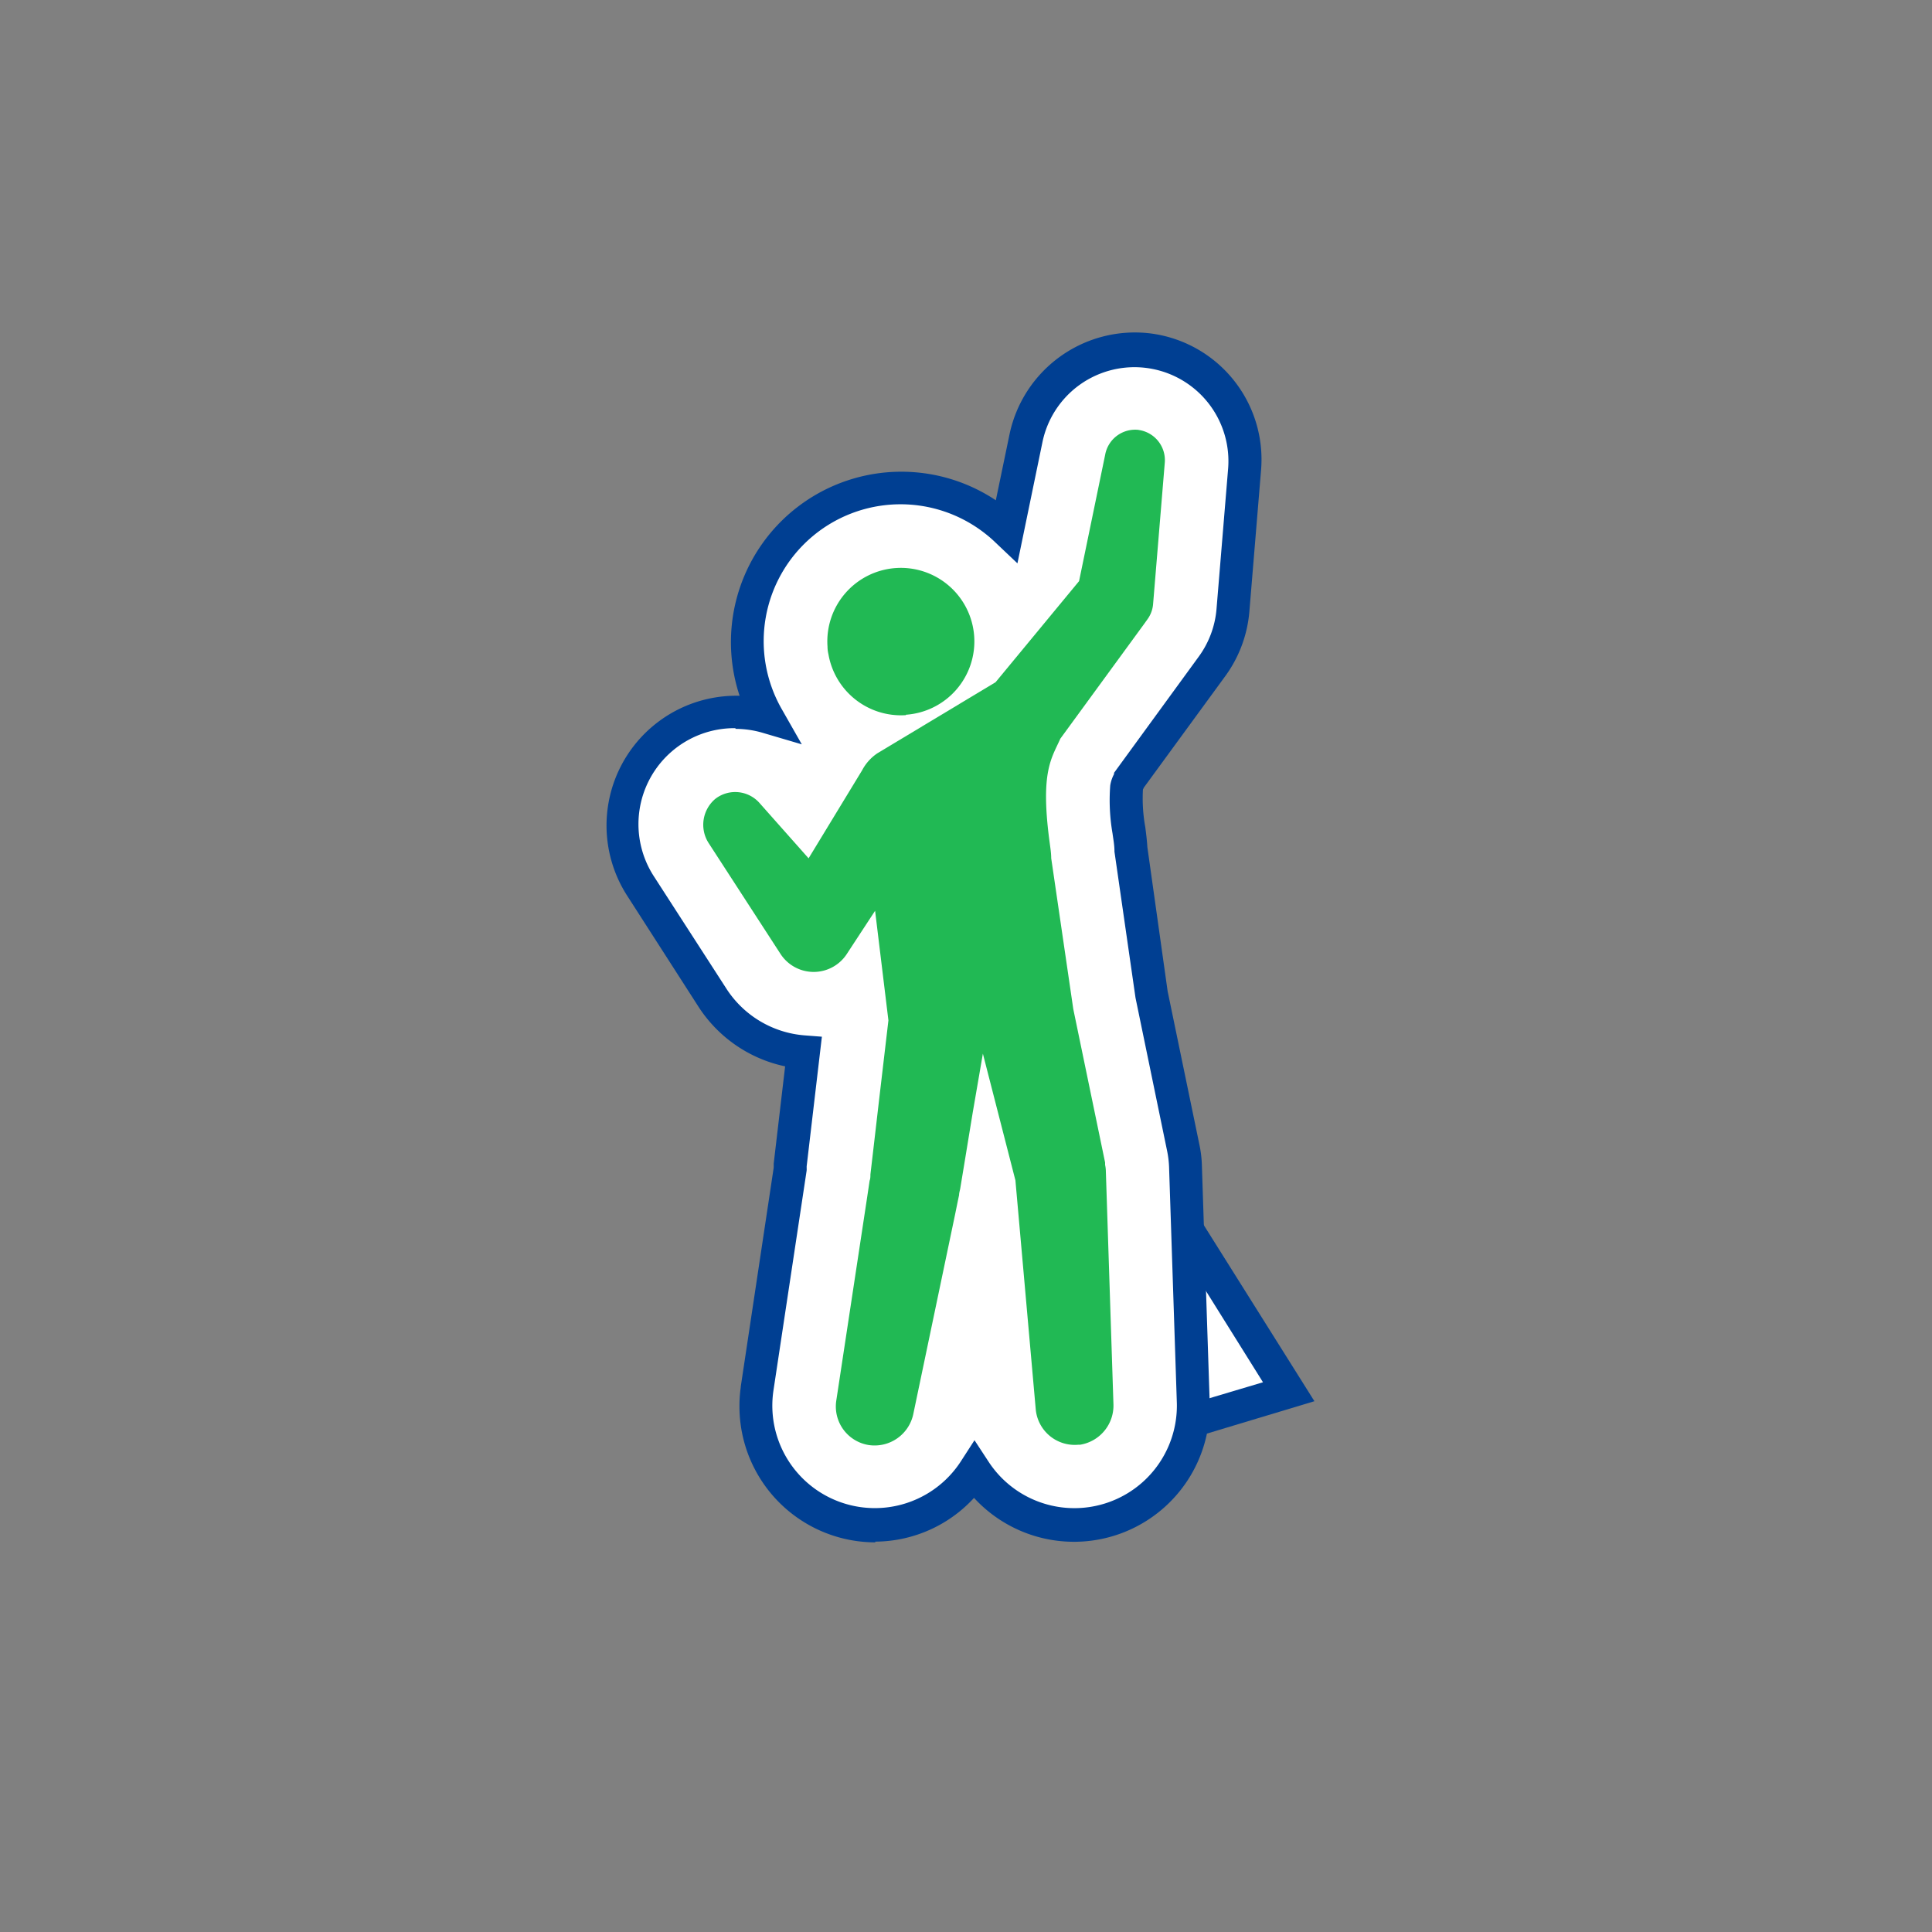 <svg id="レイヤー_1" data-name="レイヤー 1" xmlns="http://www.w3.org/2000/svg" xmlns:xlink="http://www.w3.org/1999/xlink" viewBox="0 0 190 190"><rect x="0" y="0" width="190" height="190" fill="#808080" stroke="none"/><defs><style>.cls-1{fill:none;}.cls-2{fill:#fff;}.cls-3{fill:#003f92;stroke:#003f92;stroke-width:1.52px;}.cls-4{clip-path:url(#clip-path);}.cls-5{fill:#21b954;}</style><clipPath id="clip-path"><rect class="cls-1" x="55.83" y="28.93" width="76.81" height="125.02"/></clipPath></defs><path class="cls-2" d="M114.56,117.41l12.18,19.48-12.18,3.63"/><path class="cls-3" d="M113.82,117.88l11.56,18.5-11.07,3.3.5,1.68,13.28-4L115.3,117Z"/><g class="cls-4"><path class="cls-2" d="M113,34.45h0a11,11,0,0,0-12,8.66l-1.87,9.07c-.37-.34-.75-.68-1.15-1a15.1,15.1,0,0,0-22.47,19.3A11.08,11.08,0,0,0,63.05,87.21l7.08,10.93,0,0a11.91,11.91,0,0,0,3.41,3.41,11.73,11.73,0,0,0,5.52,1.9l-1.31,11.1,0,.25a1.1,1.1,0,0,1,0,.18l-3.24,21.54v0a11.71,11.71,0,0,0,21.4,8.12,11.72,11.72,0,0,0,21.52-6.87l-.76-23.06a10.06,10.06,0,0,0-.22-1.81l-3.12-15.09-2.06-14.28c0-.61-.12-1.21-.21-1.91a17.47,17.47,0,0,1-.22-4.27c0-.2,0-.2.3-.76L118.93,66l.29-.41a10.92,10.92,0,0,0,2-5.49l1.15-13.91a10.86,10.86,0,0,0-9.47-11.69"/><path class="cls-3" d="M86.08,150.92a12.61,12.61,0,0,1-12.6-12.63,12.15,12.15,0,0,1,.13-1.81v-.06l3.24-21.54a.31.31,0,0,1,0-.09v-.06l0-.26,1.2-10.22a12.69,12.69,0,0,1-8.69-5.61l0,0L62.32,87.68A12,12,0,0,1,73.86,69.27,16,16,0,0,1,98.44,50.5l0,0,1.58-7.61a11.84,11.84,0,0,1,13-9.35h0a11.74,11.74,0,0,1,10.24,12.63l-1.15,13.91a11.79,11.79,0,0,1-2.2,5.93l-8.08,11.06-.18.39v0a16.57,16.57,0,0,0,.23,4c.08.61.16,1.26.2,1.93l2,14.22,3.12,15.07a10.61,10.61,0,0,1,.24,2l.76,23.07a12.59,12.59,0,0,1-22.41,8.39,12.52,12.52,0,0,1-9.79,4.71m-13.75-80a10.2,10.2,0,0,0-8.54,15.81l7.1,11a10.86,10.86,0,0,0,8.26,4.92l.91.07-1.41,12,0,.26v0a.68.68,0,0,1,0,.14l-3.26,21.6a10.84,10.84,0,0,0,19.8,7.51l.73-1.13.74,1.13a10.84,10.84,0,0,0,19.91-6.36l-.76-23.07a10.31,10.31,0,0,0-.2-1.66L112.42,98,110.36,83.7v0c0-.64-.12-1.27-.2-1.86a18.41,18.41,0,0,1-.22-4.51,2.81,2.81,0,0,1,.38-1l0-.08L118.52,65A10,10,0,0,0,120.39,60l1.15-13.91a10,10,0,0,0-19.76-2.79L99.59,53.91l-1.15-1.09a13.19,13.19,0,0,0-1.08-.94A14.22,14.22,0,0,0,76.19,70.06l1.07,1.88-2.07-.61a10.25,10.25,0,0,0-2.86-.41"/><path class="cls-5" d="M89.09,70.29a7.23,7.23,0,1,0-7.71-6.71q0,.38.09.75a7.24,7.24,0,0,0,7.62,6"/><path class="cls-5" d="M112,42.28a3,3,0,0,0-3.31,2.42l-2.57,12.45-8.21,9.94h0l-11.64,7a4.6,4.6,0,0,0-1.49,1.67l-5.26,8.65L74.72,79a3.19,3.19,0,0,0-4.37-.44,3.33,3.33,0,0,0-.68,4.32l7.08,10.92a3.89,3.89,0,0,0,6.54,0h0l.15-.23,2.62-4,1.31,10.78-.9,7.67-.58,5-.29,2.48c0,.2,0,.41-.08.62l-.09.61L85.24,118l-3,19.76h0a3.84,3.84,0,0,0,3.19,4.35A3.89,3.89,0,0,0,89.83,139l4.11-19.63.25-1.23.13-.62c0-.2.07-.41.11-.62l.41-2.48.82-5,1-5.8,3.2,12.46,2,22.53a3.85,3.85,0,0,0,4.18,3.47l.18,0a3.9,3.9,0,0,0,3.28-4l-.75-23a3,3,0,0,0-.07-.52l0-.23-3.13-15.1L103.38,84.4c0-.51-.09-1.06-.17-1.67-.91-6.88.21-8.15,1.07-10.09l8.29-11.35.27-.38a2.93,2.93,0,0,0,.56-1.51l1.15-13.91a3,3,0,0,0-2.6-3.21"/></g></svg>